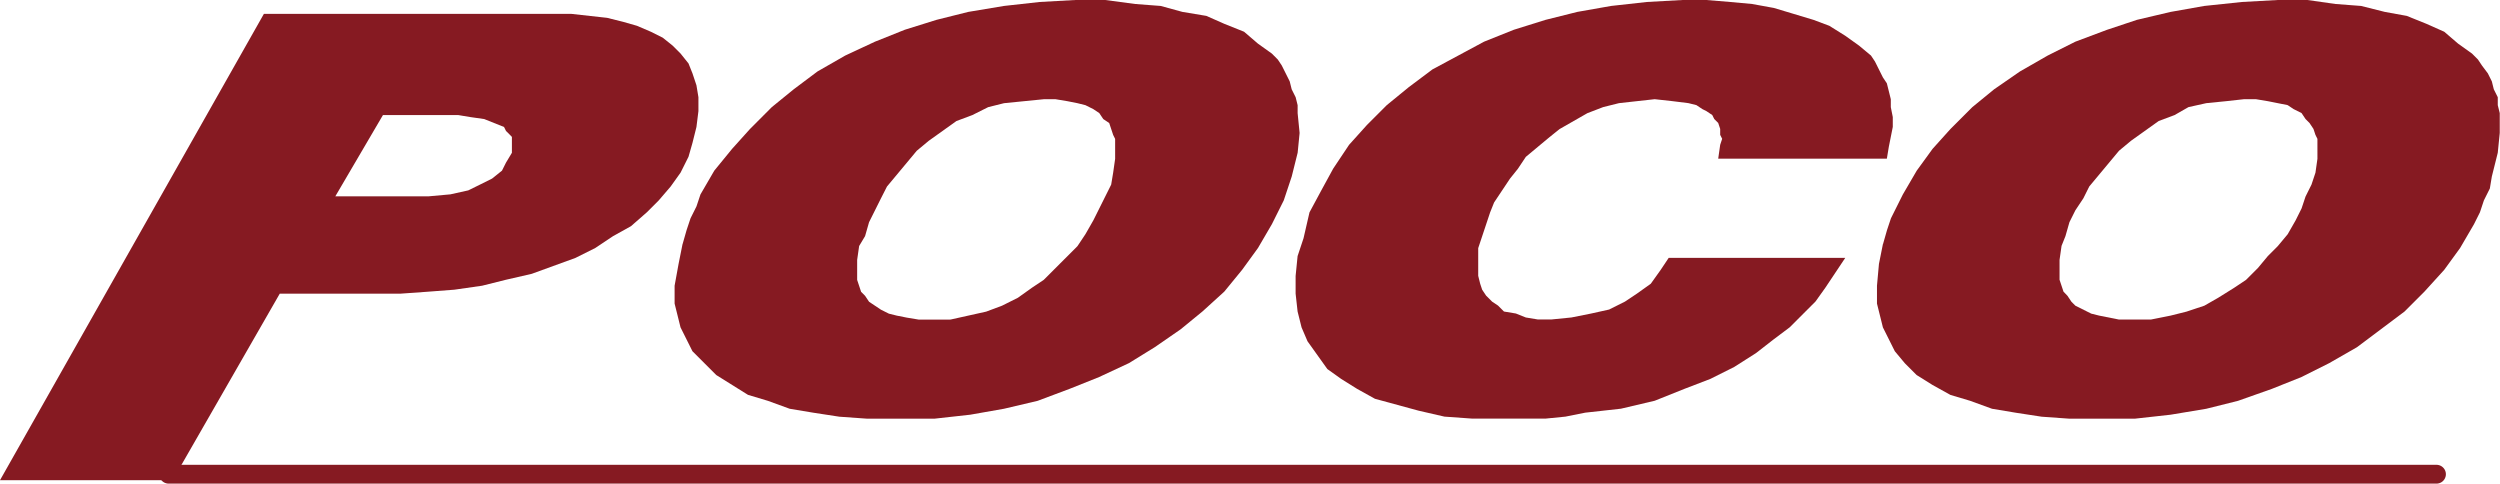 <svg id="POCO" xmlns="http://www.w3.org/2000/svg" width="135.372" height="26.188" viewBox="0 0 135.372 26.188">
  <path id="path16" d="M20.736,6.529l-2.579,4.4h5.05l1.182-.107.967-.215L26,10.29l.645-.322.537-.43.215-.43.322-.537v-.86L27.612,7.6,27.4,7.389l-.107-.215-.537-.215-.537-.215-.752-.107-.645-.107H20.736ZM0,26.3,14.289,1.05H30.942l.967.107.967.107.86.215.752.215.752.322.645.322.537.43.43.43.43.537.215.537.215.645.107.645v.752l-.107.86-.215.86h0l-.215.752-.43.86-.537.752-.645.752-.645.645-.86.752-.967.537-.967.645-1.074.537-1.182.43-1.182.43-1.4.322-1.289.322-1.5.215-1.4.107-1.5.107H15.149l-5.8,10.1H0" transform="translate(0 -0.298)" fill="#861a22" fill-rule="evenodd"/>
  <path id="path18" d="M12.75,35.85h122.8" transform="translate(-3.618 -10.172)" fill="#861a22" stroke="#861a22" stroke-linecap="round" stroke-linejoin="round" stroke-width="1.02"/>
  <path id="path20" d="M51.43,13.215h0l-.215,1.074L51,15.471v.967l.107.43.107.43.107.43.215.43.215.43.215.43.645.645.645.645.86.537.86.537,1.074.322,1.182.43,1.289.215,1.4.215,1.5.107h3.653l1.934-.215,1.826-.322,1.826-.43,1.719-.645,1.612-.645,1.612-.752L77,18.8l1.4-.967,1.182-.967,1.182-1.074.967-1.182.859-1.182.752-1.289.322-.645.322-.645.215-.645.215-.645h0l.322-1.289L84.843,7.2l-.107-1.074v-.43l-.107-.43-.215-.43-.107-.43-.215-.43-.215-.43-.215-.322L83.339,2.9l-.752-.537-.752-.645-1.074-.43L79.793.86,78.5.645,77.322.322l-1.4-.107L74.314,0H72.7L70.769.107,68.835.322,66.9.645l-1.719.43-1.719.537-1.612.645-1.612.752-1.5.86-1.289.967L56.264,5.8,55.083,6.983l-.967,1.074L53.149,9.24,52.4,10.529l-.215.645-.322.645-.215.645-.215.752h0Zm9.562.107h0l.322-.537.215-.752.322-.645.322-.645L62.5,10.1l.537-.645.537-.645.537-.645.645-.537.752-.537.752-.537.86-.322.859-.43.86-.215,1.074-.107,1.074-.107h.645l.645.107.537.107.43.107.43.215.322.215.215.322.322.215.107.322.107.322.107.215V8.6l-.107.752h0l-.107.645-.322.645-.322.645-.322.645-.43.752-.43.645-.537.537-.645.645-.645.645-.645.43-.752.537-.859.43-.86.322-.967.215-.967.215H64.215l-.645-.107-.537-.107-.43-.107-.43-.215-.322-.215-.322-.215-.215-.322-.215-.215-.107-.322-.107-.322V14.074l.107-.752h0" transform="translate(-14.471 0)" fill="#861a22" fill-rule="evenodd"/>
  <path id="path22" d="M118.148,13.967h0l-.43.645-.537.752-.752.537-.645.43-.859.43-.967.215-1.074.215-1.074.107h-.752l-.645-.107-.537-.215-.645-.107-.322-.322-.322-.215-.322-.322-.215-.322-.107-.322-.107-.43v-1.5l.215-.645h0l.215-.645.215-.645.215-.537.43-.645.43-.645.43-.537.43-.645.645-.537.645-.537.537-.43.752-.43.752-.43L114.6,5.8l.86-.215.967-.107.967-.107h0l.967.107.86.107.43.107.322.215.215.107.322.215.107.215.215.215.107.322v.322l.107.215-.107.322-.107.752h9.132l.107-.645.107-.537.107-.537V6.339l-.107-.537v-.43l-.107-.43-.107-.43-.215-.322-.215-.43-.215-.43-.215-.322-.645-.537-.752-.537-.859-.537-.86-.322L124.917.752,123.843.43,122.661.215,121.479.107,120.19,0H118.9l-1.934.107-1.934.215-1.826.322-1.719.43-1.719.537-1.612.645-1.4.752-1.4.752-1.289.967-1.182.967-1.074,1.074-.967,1.074-.86,1.289-.645,1.182L98.7,11.5l-.322,1.4h0l-.322.967-.107,1.074V15.9l.107.967.215.86.322.752.537.752.537.752.752.537.86.537.967.537,1.182.322,1.182.322,1.4.322,1.5.107h3.975l1.074-.107,1.074-.215,1.934-.215,1.826-.43,1.612-.645,1.4-.537,1.289-.645,1.182-.752.967-.752.859-.645.752-.752.645-.645.537-.752.43-.645.645-.967h-9.562" transform="translate(-27.793 0)" fill="#861a22"/>
  <path id="path24" d="M142.222,13.215h0l-.215,1.074-.107,1.182v.967l.107.43.107.43.107.43.215.43.215.43.215.43.537.645.645.645.859.537.967.537,1.074.322,1.182.43,1.289.215,1.4.215,1.5.107h3.545l1.934-.215,1.934-.322,1.719-.43,1.826-.645,1.612-.645,1.5-.752,1.5-.86,1.289-.967,1.289-.967,1.074-1.074,1.074-1.182.86-1.182.752-1.289.322-.645.215-.645.322-.645.107-.645h0l.322-1.289.107-1.074V6.124l-.107-.43v-.43l-.215-.43-.107-.43-.215-.43-.322-.43-.215-.322-.322-.322-.752-.537-.752-.645-.967-.43L170.586.86,169.4.645,168.115.322l-1.4-.107L165.214,0H163.6l-1.934.107-2.041.215L157.8.645l-1.826.43-1.612.537-1.719.645-1.5.752-1.5.86-1.4.967-1.182.967-1.182,1.182-.967,1.074-.859,1.182-.752,1.289-.322.645-.322.645-.215.645-.215.752h0Zm9.669.107h0l.215-.537.215-.752.322-.645.43-.645.322-.645.537-.645.537-.645.537-.645.645-.537.752-.537.752-.537.86-.322.752-.43.967-.215,1.074-.107.967-.107h.645l.645.107.537.107.537.107.322.215.43.215.215.322.215.215.215.322.107.322.107.215V8.6l-.107.752h0l-.215.645-.322.645-.215.645-.322.645-.43.752-.537.645-.537.537-.537.645-.645.645-.645.43-.859.537-.752.43-.967.322-.859.215-1.074.215h-1.719l-.537-.107-.537-.107-.43-.107-.43-.215-.43-.215-.215-.215-.215-.322L152,15.793l-.107-.322-.107-.322V14.074l.107-.752h0" transform="translate(-40.264 0)" fill="#861a22" fill-rule="evenodd"/>
</svg>
